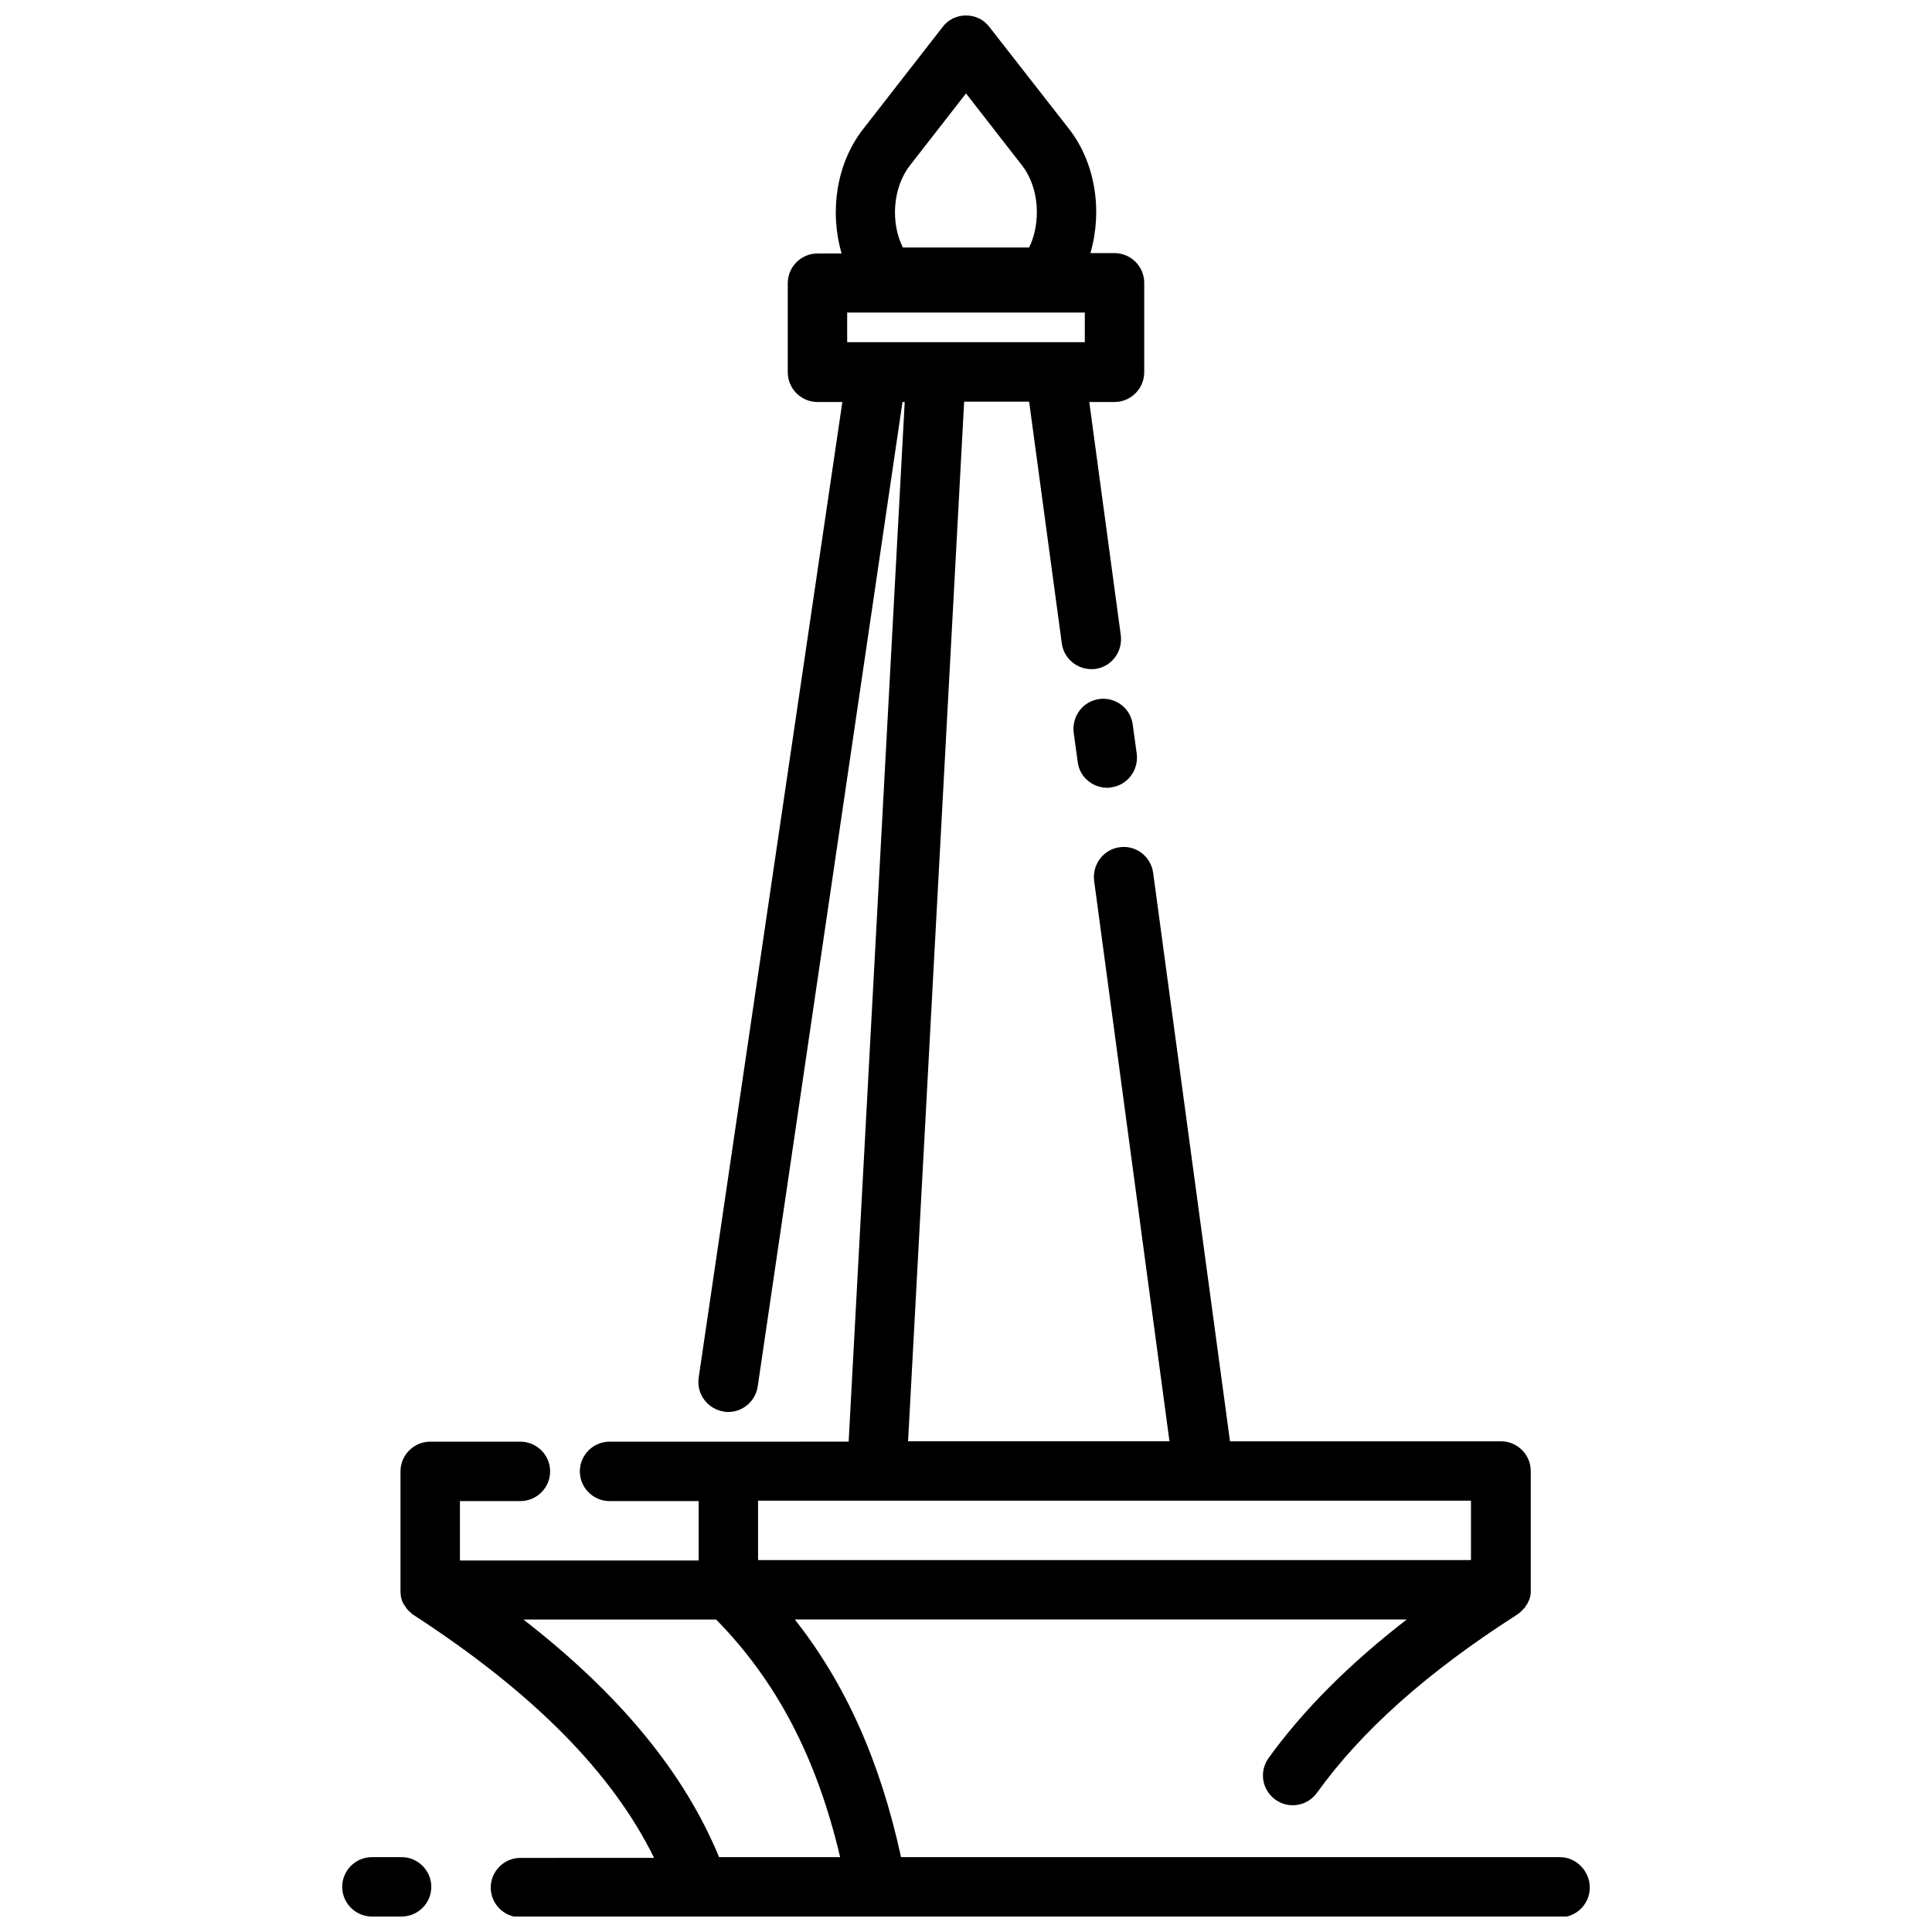<?xml version="1.0" encoding="UTF-8"?>
<!-- Uploaded to: ICON Repo, www.svgrepo.com, Generator: ICON Repo Mixer Tools -->
<svg width="800px" height="800px" version="1.1" viewBox="144 144 512 512" xmlns="http://www.w3.org/2000/svg">
 <defs>
  <clipPath id="b">
   <path d="m250 148.09h316v503.81h-316z"/>
  </clipPath>
  <clipPath id="a">
   <path d="m234 636h25v15.902h-25z"/>
  </clipPath>
 </defs>
 <g clip-path="url(#b)">
  <path d="m557.44 636.16h-174.66c-5.512-25.387-14.66-45.855-28.141-62.977h162.16c-15.254 11.809-27.355 23.91-36.605 36.703-2.559 3.543-1.77 8.461 1.77 11.02 3.543 2.559 8.461 1.77 11.02-1.77 11.906-16.531 29.227-31.98 53.039-47.23 0.297-0.195 0.59-0.395 0.887-0.688 0.098-0.098 0.098-0.098 0.195-0.195 0.297-0.297 0.492-0.492 0.789-0.789l0.098-0.098c0.195-0.297 0.395-0.59 0.59-0.887 0 0 0-0.098 0.098-0.098 0.195-0.297 0.297-0.688 0.492-0.984 0-0.098 0-0.098 0.098-0.195 0.098-0.395 0.195-0.688 0.297-1.082 0.098-0.395 0.098-0.688 0.098-1.082v-0.297-0.195-31.488c0-4.328-3.543-7.871-7.871-7.871h-71.832l-20.367-150.65c-0.59-4.328-4.527-7.379-8.855-6.789s-7.281 4.527-6.789 8.855l19.973 148.58h-69.273l14.859-275.52h17.219l8.66 64.059c0.59 4.328 4.527 7.281 8.855 6.789 4.328-0.59 7.281-4.527 6.789-8.855l-8.363-61.895h6.691c4.328 0 7.871-3.543 7.871-7.871v-23.715c0-4.328-3.543-7.871-7.871-7.871h-6.394c3.246-11.121 1.379-23.91-5.707-32.965l-21.059-26.961c-1.477-1.969-3.742-3.051-6.199-3.051-2.461 0-4.723 1.082-6.199 3.051l-21.059 27.059c-7.086 9.055-8.953 21.844-5.707 32.965h-6.398c-4.328 0-7.871 3.543-7.871 7.871v23.617c0 4.328 3.543 7.871 7.871 7.871h6.594l-38.082 258.6c-0.59 4.328 2.363 8.266 6.691 8.953 0.395 0.098 0.789 0.098 1.18 0.098 3.836 0 7.184-2.856 7.773-6.691l38.375-260.96h0.59l-14.859 275.52-31.875 0.004h-31.488c-4.328 0-7.871 3.543-7.871 7.871s3.543 7.871 7.871 7.871h23.617v15.742h-63.27v-15.742h16.035c4.328 0 7.871-3.543 7.871-7.871s-3.543-7.871-7.871-7.871h-23.91c-4.328 0-7.871 3.543-7.871 7.871v31.488 0.195 0.297c0 0.395 0.098 0.688 0.098 1.082v0.098c0.098 0.395 0.195 0.789 0.297 1.082 0 0.098 0 0.098 0.098 0.195 0.098 0.395 0.297 0.688 0.492 0.984 0 0 0 0.098 0.098 0.098 0.195 0.297 0.395 0.59 0.59 0.887l0.098 0.098c0.195 0.297 0.492 0.59 0.789 0.789 0.098 0.098 0.098 0.098 0.195 0.195 0.297 0.297 0.59 0.492 0.887 0.688 31.488 20.469 52.449 41.625 63.566 64.254l-35.426 0.004c-4.328 0-7.871 3.543-7.871 7.871 0 4.328 3.543 7.871 7.871 7.871h189.22l86.301 0.004c4.328 0 7.871-3.543 7.871-7.871 0.004-4.332-3.539-8.07-7.871-8.07zm-172.3-448.31 14.859-19.09 14.859 19.09c4.527 5.805 5.117 15.055 1.871 21.746h-33.461c-3.344-6.691-2.656-15.941 1.871-21.746zm-8.758 46.84h-7.871v-7.871h62.977v7.871zm-31.488 307.01h188.93v15.742h-188.93zm-62.188 31.488h51.07c16.039 16.336 26.668 36.605 32.867 62.977h-32.078c-9.254-22.438-26.375-43.199-51.859-62.977z"/>
 </g>
 <g clip-path="url(#a)">
  <path d="m250.43 636.16h-7.871c-4.328 0-7.871 3.543-7.871 7.871s3.543 7.871 7.871 7.871h7.871c4.328 0 7.871-3.543 7.871-7.871s-3.543-7.871-7.871-7.871z"/>
 </g>
 <path d="m435.32 329.25c-4.328 0.59-7.281 4.527-6.789 8.855l1.082 7.871c0.492 3.938 3.938 6.789 7.773 6.789 0.395 0 0.688 0 1.082-0.098 4.328-0.59 7.281-4.527 6.789-8.855l-1.082-7.871c-0.59-4.234-4.527-7.281-8.855-6.691z"/>
</svg>